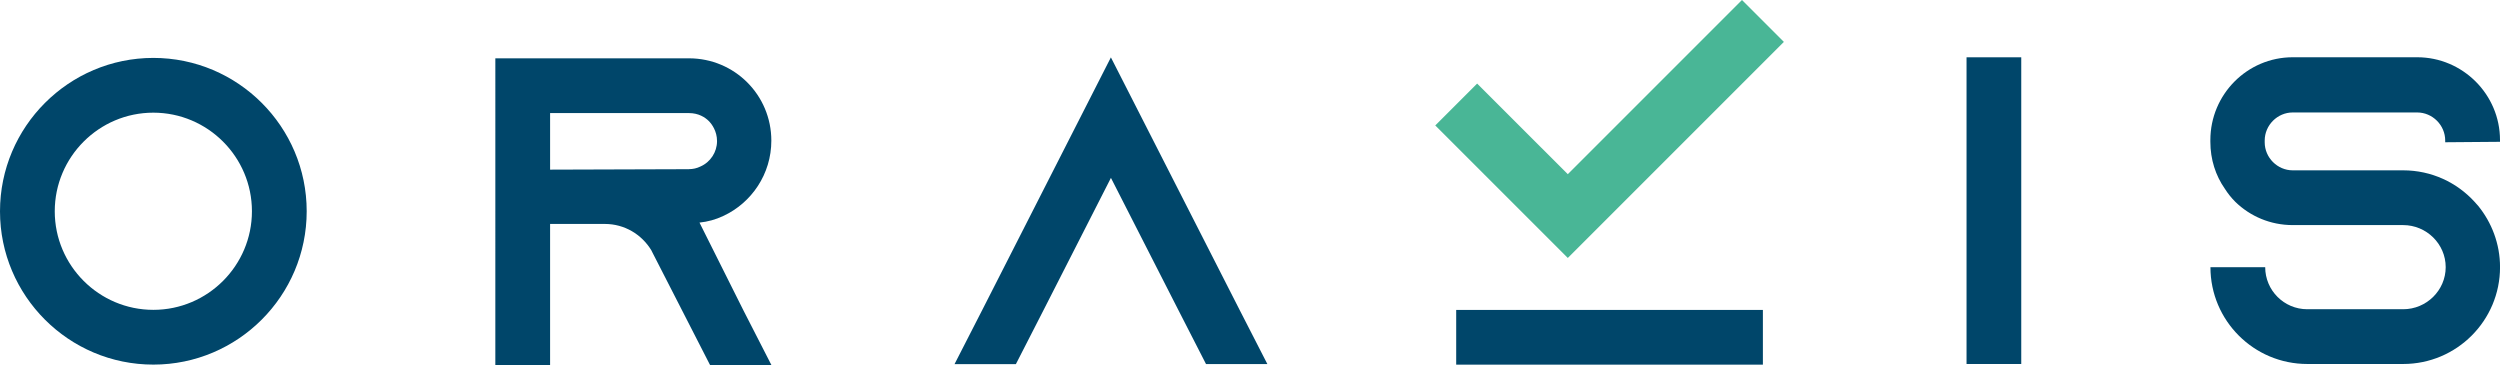 <?xml version="1.0" encoding="UTF-8"?><svg id="Calque_2" xmlns="http://www.w3.org/2000/svg" viewBox="0 0 609.98 89.07"><defs><style>.cls-1{fill:#49b696;}.cls-2{fill:#00466a;}</style></defs><g id="Oravis"><g><path class="cls-2" d="M181.37,75.69l6.84,13.36h-14.97l-6.84-13.36-7.17-14-.32-.64c-2.35-3.85-6.52-6.41-11.33-6.41h-13.36v34.43h-13.36V14.23h47.24c5.56,0,10.58,2.23,14.22,5.87,3.64,3.63,5.88,8.66,5.88,14.22,0,8.13-4.81,15.18-11.76,18.39-1.82,.86-3.74,1.39-5.77,1.6l10.7,21.38Zm-13.26-34.42c.96,0,1.92-.21,2.78-.64,2.46-1.07,4.06-3.53,4.06-6.2,0-2.46-1.28-4.17-2.03-4.92-.86-.86-2.46-1.92-4.81-1.92h-33.89v13.8l33.89-.11Z"/><path class="cls-2" d="M74.83,51.54c0,20.63-16.78,37.42-37.41,37.42C16.79,88.97,0,72.19,0,51.56,0,30.93,16.78,14.14,37.41,14.13c20.63,0,37.42,16.78,37.42,37.41Zm-13.36,0c0-13.26-10.8-24.05-24.06-24.05-13.26,0-24.05,10.8-24.05,24.06,0,13.26,10.8,24.05,24.06,24.05,13.26,0,24.05-10.8,24.05-24.06Z"/><path class="cls-2" d="M309.23,88.83h-14.97l-6.84-13.36-16.36-32.07-16.35,32.08-6.84,13.36h-14.97l6.84-13.36,31.31-61.48,31.33,61.47,6.85,13.36Z"/><path class="cls-2" d="M479.82,88.81V13.98h13.35V88.81h-13.35Z"/><path class="cls-2" d="M355.3,75.62h74.83v13.35h-74.83v-13.35Z"/><path class="cls-2" d="M596.61,34.71v-.43c0-3.74-3.1-6.84-6.84-6.84h-30.36c-3.74,0-6.84,3.11-6.84,6.85v.43c0,3.74,3.1,6.84,6.84,6.84h26.94c6.95,0,13.15,2.99,17.43,7.69,.32,.32,.53,.64,.86,.96,3.31,4.06,5.35,9.3,5.35,14.97,0,13.04-10.58,23.63-23.62,23.63h-23.41c-13.04,0-23.63-10.58-23.63-23.62h13.36c0,5.66,4.6,10.26,10.26,10.26h23.41c5.67,0,10.37-4.6,10.37-10.27s-4.71-10.26-10.37-10.26h-26.94c-5.45,0-10.37-2.13-14.01-5.66-.96-.96-1.82-2.03-2.57-3.21-2.25-3.21-3.53-7.16-3.53-11.44v-.43c0-11.12,8.98-20.21,20.1-20.21h30.36c11.12,0,20.21,9.08,20.21,20.2v.43l-13.36,.11Z"/><polygon class="cls-1" points="382.53 62.94 350.19 30.61 360.41 20.39 382.53 42.5 425.03 0 435.25 10.22 382.53 62.94"/></g></g></svg>